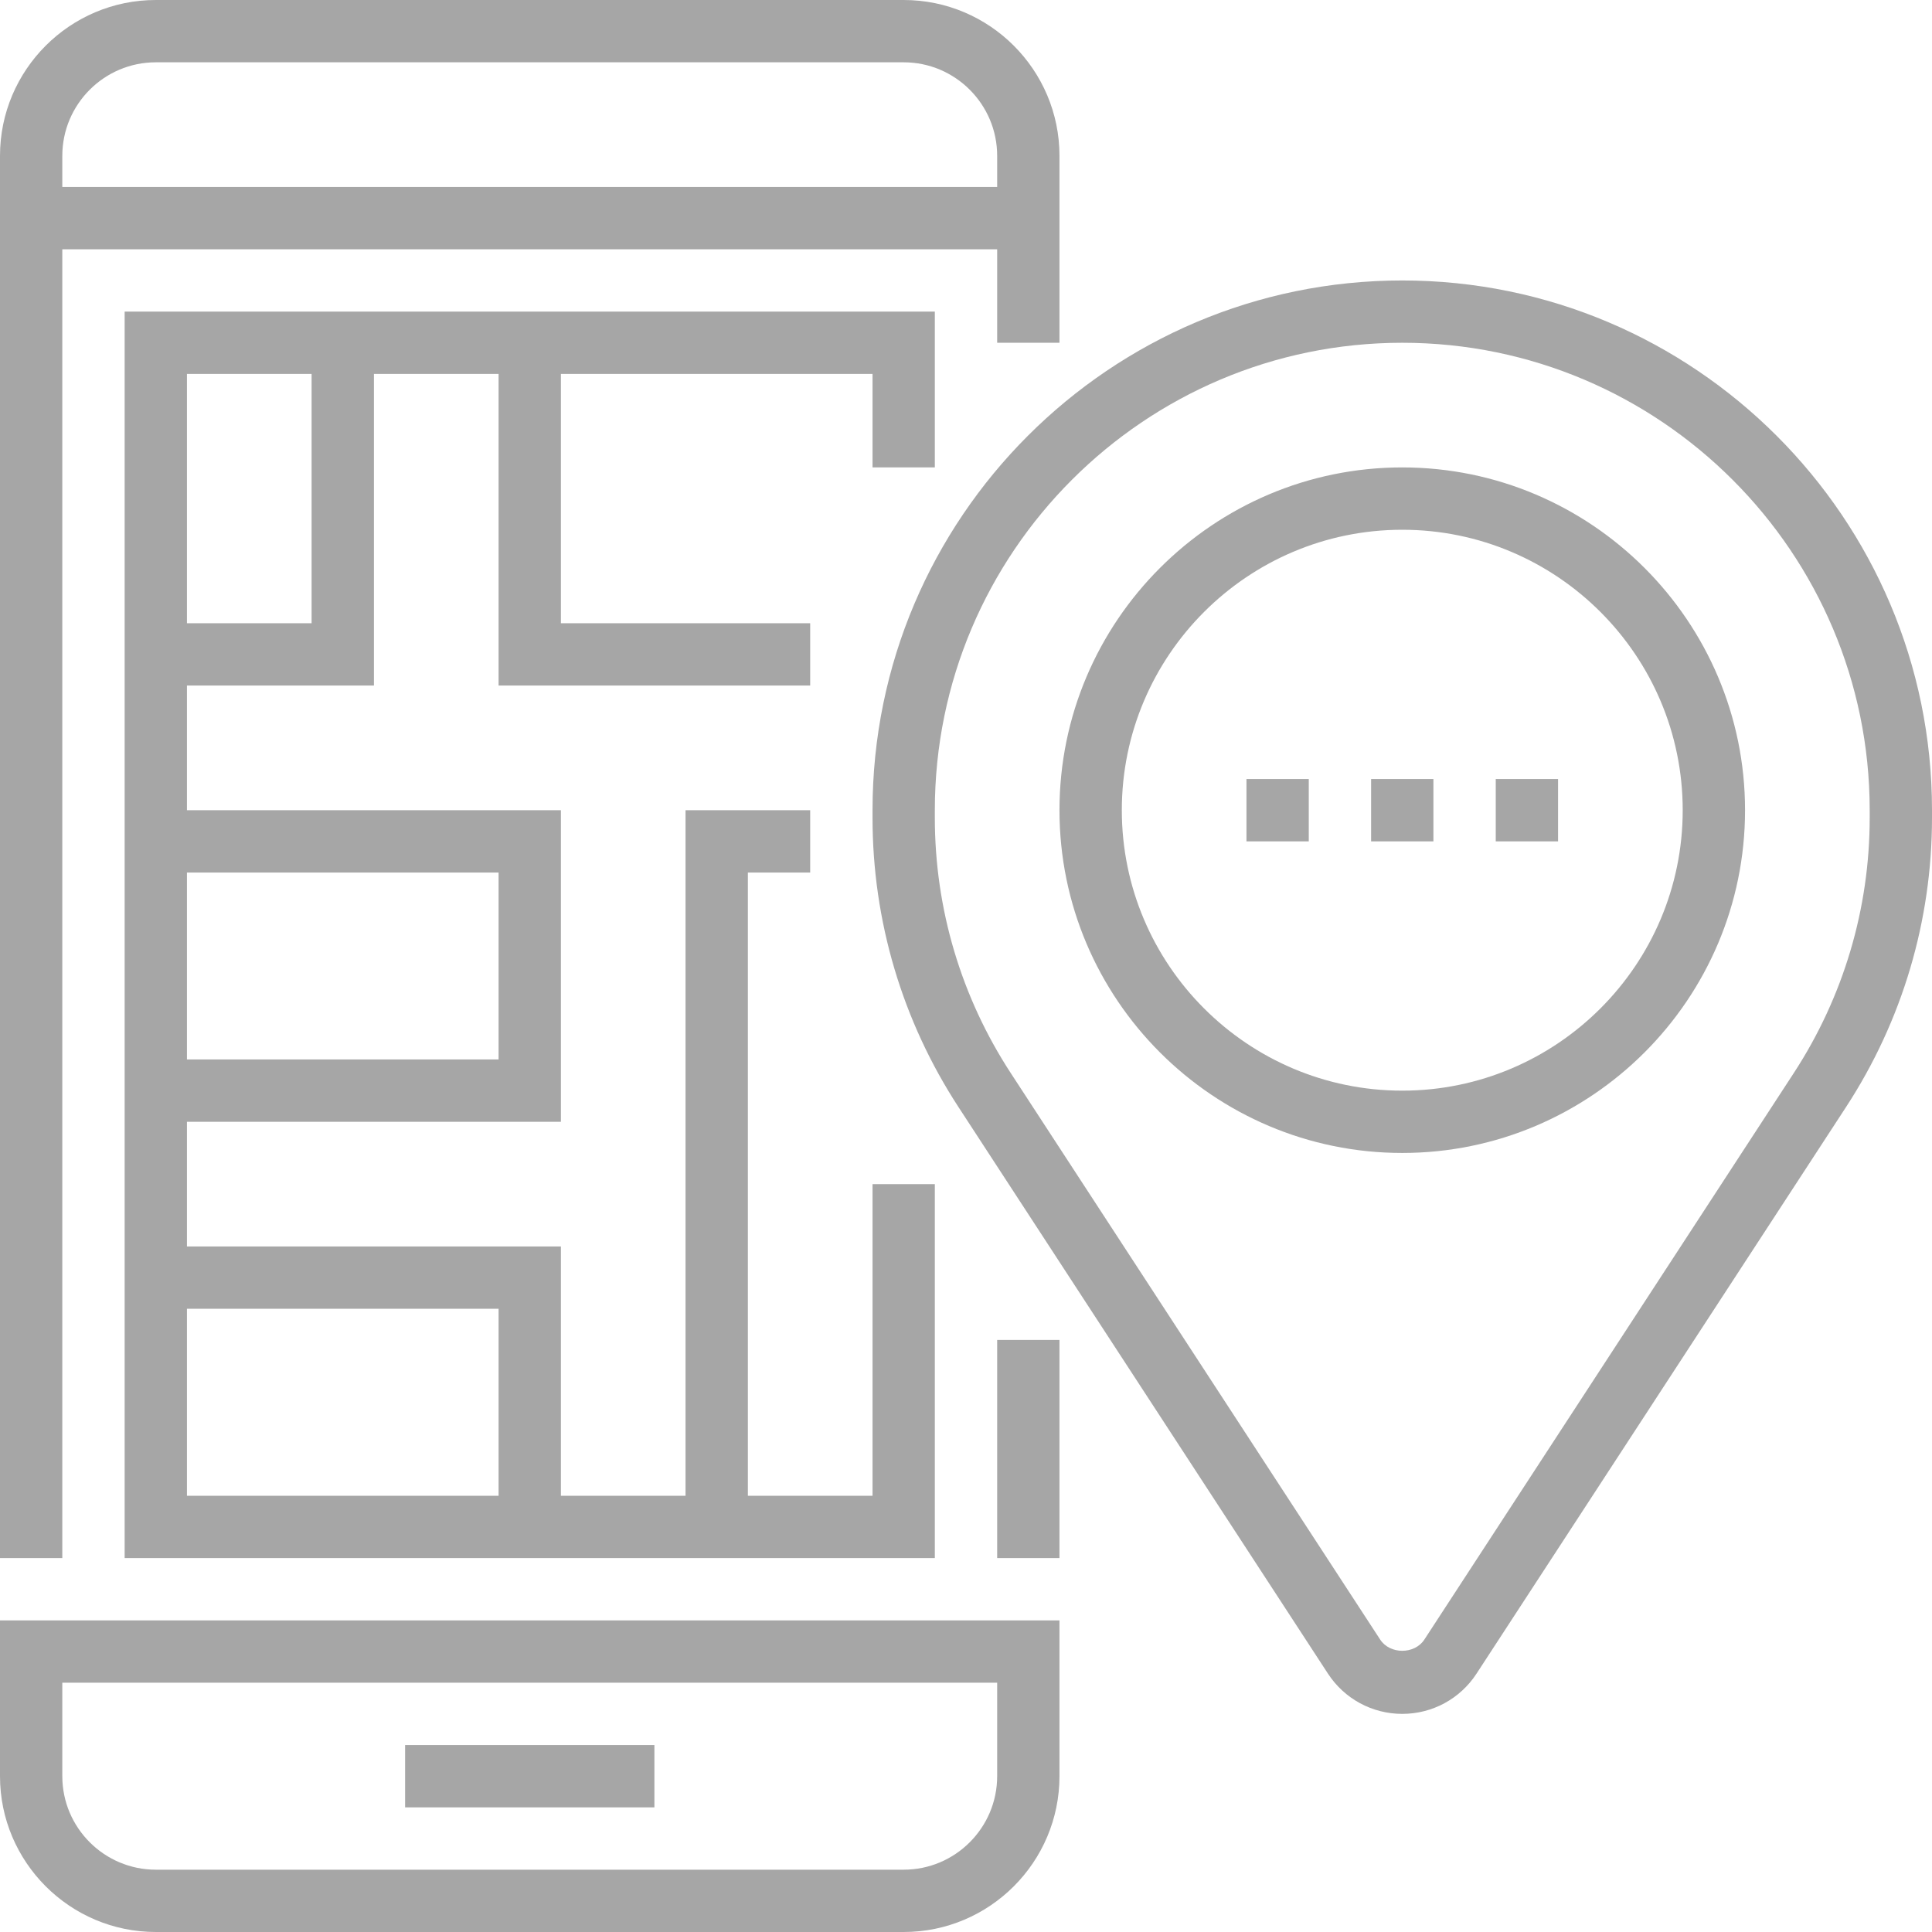<svg xmlns="http://www.w3.org/2000/svg" width="60" height="60" viewBox="0 0 60 60">
  <path fill="#A6A6A6" d="M114.452,54.194 L116.387,54.194 L116.387,56.129 L114.452,56.129 L114.452,54.194 Z M110.581,54.194 L112.516,54.194 L112.516,56.129 L110.581,56.129 L110.581,54.194 Z M106.71,54.194 L108.645,54.194 L108.645,56.129 L106.71,56.129 L106.71,54.194 Z M111.548,44.516 C105.679,44.516 100.903,49.292 100.903,55.161 C100.903,61.031 105.679,65.806 111.548,65.806 C117.418,65.806 122.194,61.031 122.194,55.161 C122.194,49.292 117.418,44.516 111.548,44.516 Z M111.548,63.871 C106.745,63.871 102.839,59.963 102.839,55.161 C102.839,50.359 106.745,46.452 111.548,46.452 C116.351,46.452 120.258,50.359 120.258,55.161 C120.258,59.963 116.351,63.871 111.548,63.871 Z M97.032,44.516 L97.032,39.677 L71.871,39.677 L71.871,78.387 L97.032,78.387 L97.032,66.774 L95.097,66.774 L95.097,76.452 L91.226,76.452 L91.226,57.097 L93.161,57.097 L93.161,55.161 L89.29,55.161 L89.29,76.452 L85.419,76.452 L85.419,68.71 L73.806,68.71 L73.806,64.839 L85.419,64.839 L85.419,55.161 L73.806,55.161 L73.806,51.29 L79.613,51.29 L79.613,41.613 L83.484,41.613 L83.484,51.29 L93.161,51.29 L93.161,49.355 L85.419,49.355 L85.419,41.613 L95.097,41.613 L95.097,44.516 L97.032,44.516 Z M83.484,70.645 L83.484,76.452 L73.806,76.452 L73.806,70.645 L83.484,70.645 Z M83.484,57.097 L83.484,62.903 L73.806,62.903 L73.806,57.097 L83.484,57.097 Z M77.677,49.355 L73.806,49.355 L73.806,41.613 L77.677,41.613 L77.677,49.355 Z M80.581,84.194 L88.323,84.194 L88.323,86.129 L80.581,86.129 L80.581,84.194 Z M68,85.161 C68,87.829 70.171,90 72.839,90 L96.065,90 C98.733,90 100.903,87.829 100.903,85.161 L100.903,80.323 L68,80.323 L68,85.161 Z M69.935,82.258 L98.968,82.258 L98.968,85.161 C98.968,86.762 97.665,88.065 96.065,88.065 L72.839,88.065 C71.238,88.065 69.935,86.762 69.935,85.161 L69.935,82.258 Z M69.935,37.742 L98.968,37.742 L98.968,40.645 L100.903,40.645 L100.903,34.839 C100.903,32.171 98.733,30 96.065,30 L72.839,30 C70.171,30 68,32.171 68,34.839 L68,78.387 L69.935,78.387 L69.935,37.742 Z M69.935,34.839 C69.935,33.238 71.238,31.935 72.839,31.935 L96.065,31.935 C97.665,31.935 98.968,33.238 98.968,34.839 L98.968,35.806 L69.935,35.806 L69.935,34.839 Z M98.968,71.613 L100.903,71.613 L100.903,78.387 L98.968,78.387 L98.968,71.613 Z M111.548,38.71 C102.477,38.71 95.097,46.09 95.097,55.161 L95.097,55.397 C95.097,58.598 96.021,61.706 97.769,64.385 L109.241,81.977 C109.752,82.759 110.615,83.226 111.548,83.226 C112.482,83.226 113.345,82.759 113.855,81.976 L125.328,64.384 C127.076,61.705 128,58.598 128,55.397 L128,55.161 C128,46.09 120.62,38.71 111.548,38.71 Z M126.065,55.397 C126.065,58.221 125.249,60.963 123.706,63.327 L112.234,80.919 C111.932,81.383 111.165,81.383 110.863,80.919 L99.391,63.327 C97.848,60.963 97.032,58.221 97.032,55.397 L97.032,55.161 C97.032,47.157 103.544,40.645 111.548,40.645 C119.553,40.645 126.065,47.157 126.065,55.161 L126.065,55.397 Z" transform="translate(-68 -30)"/>
</svg>
